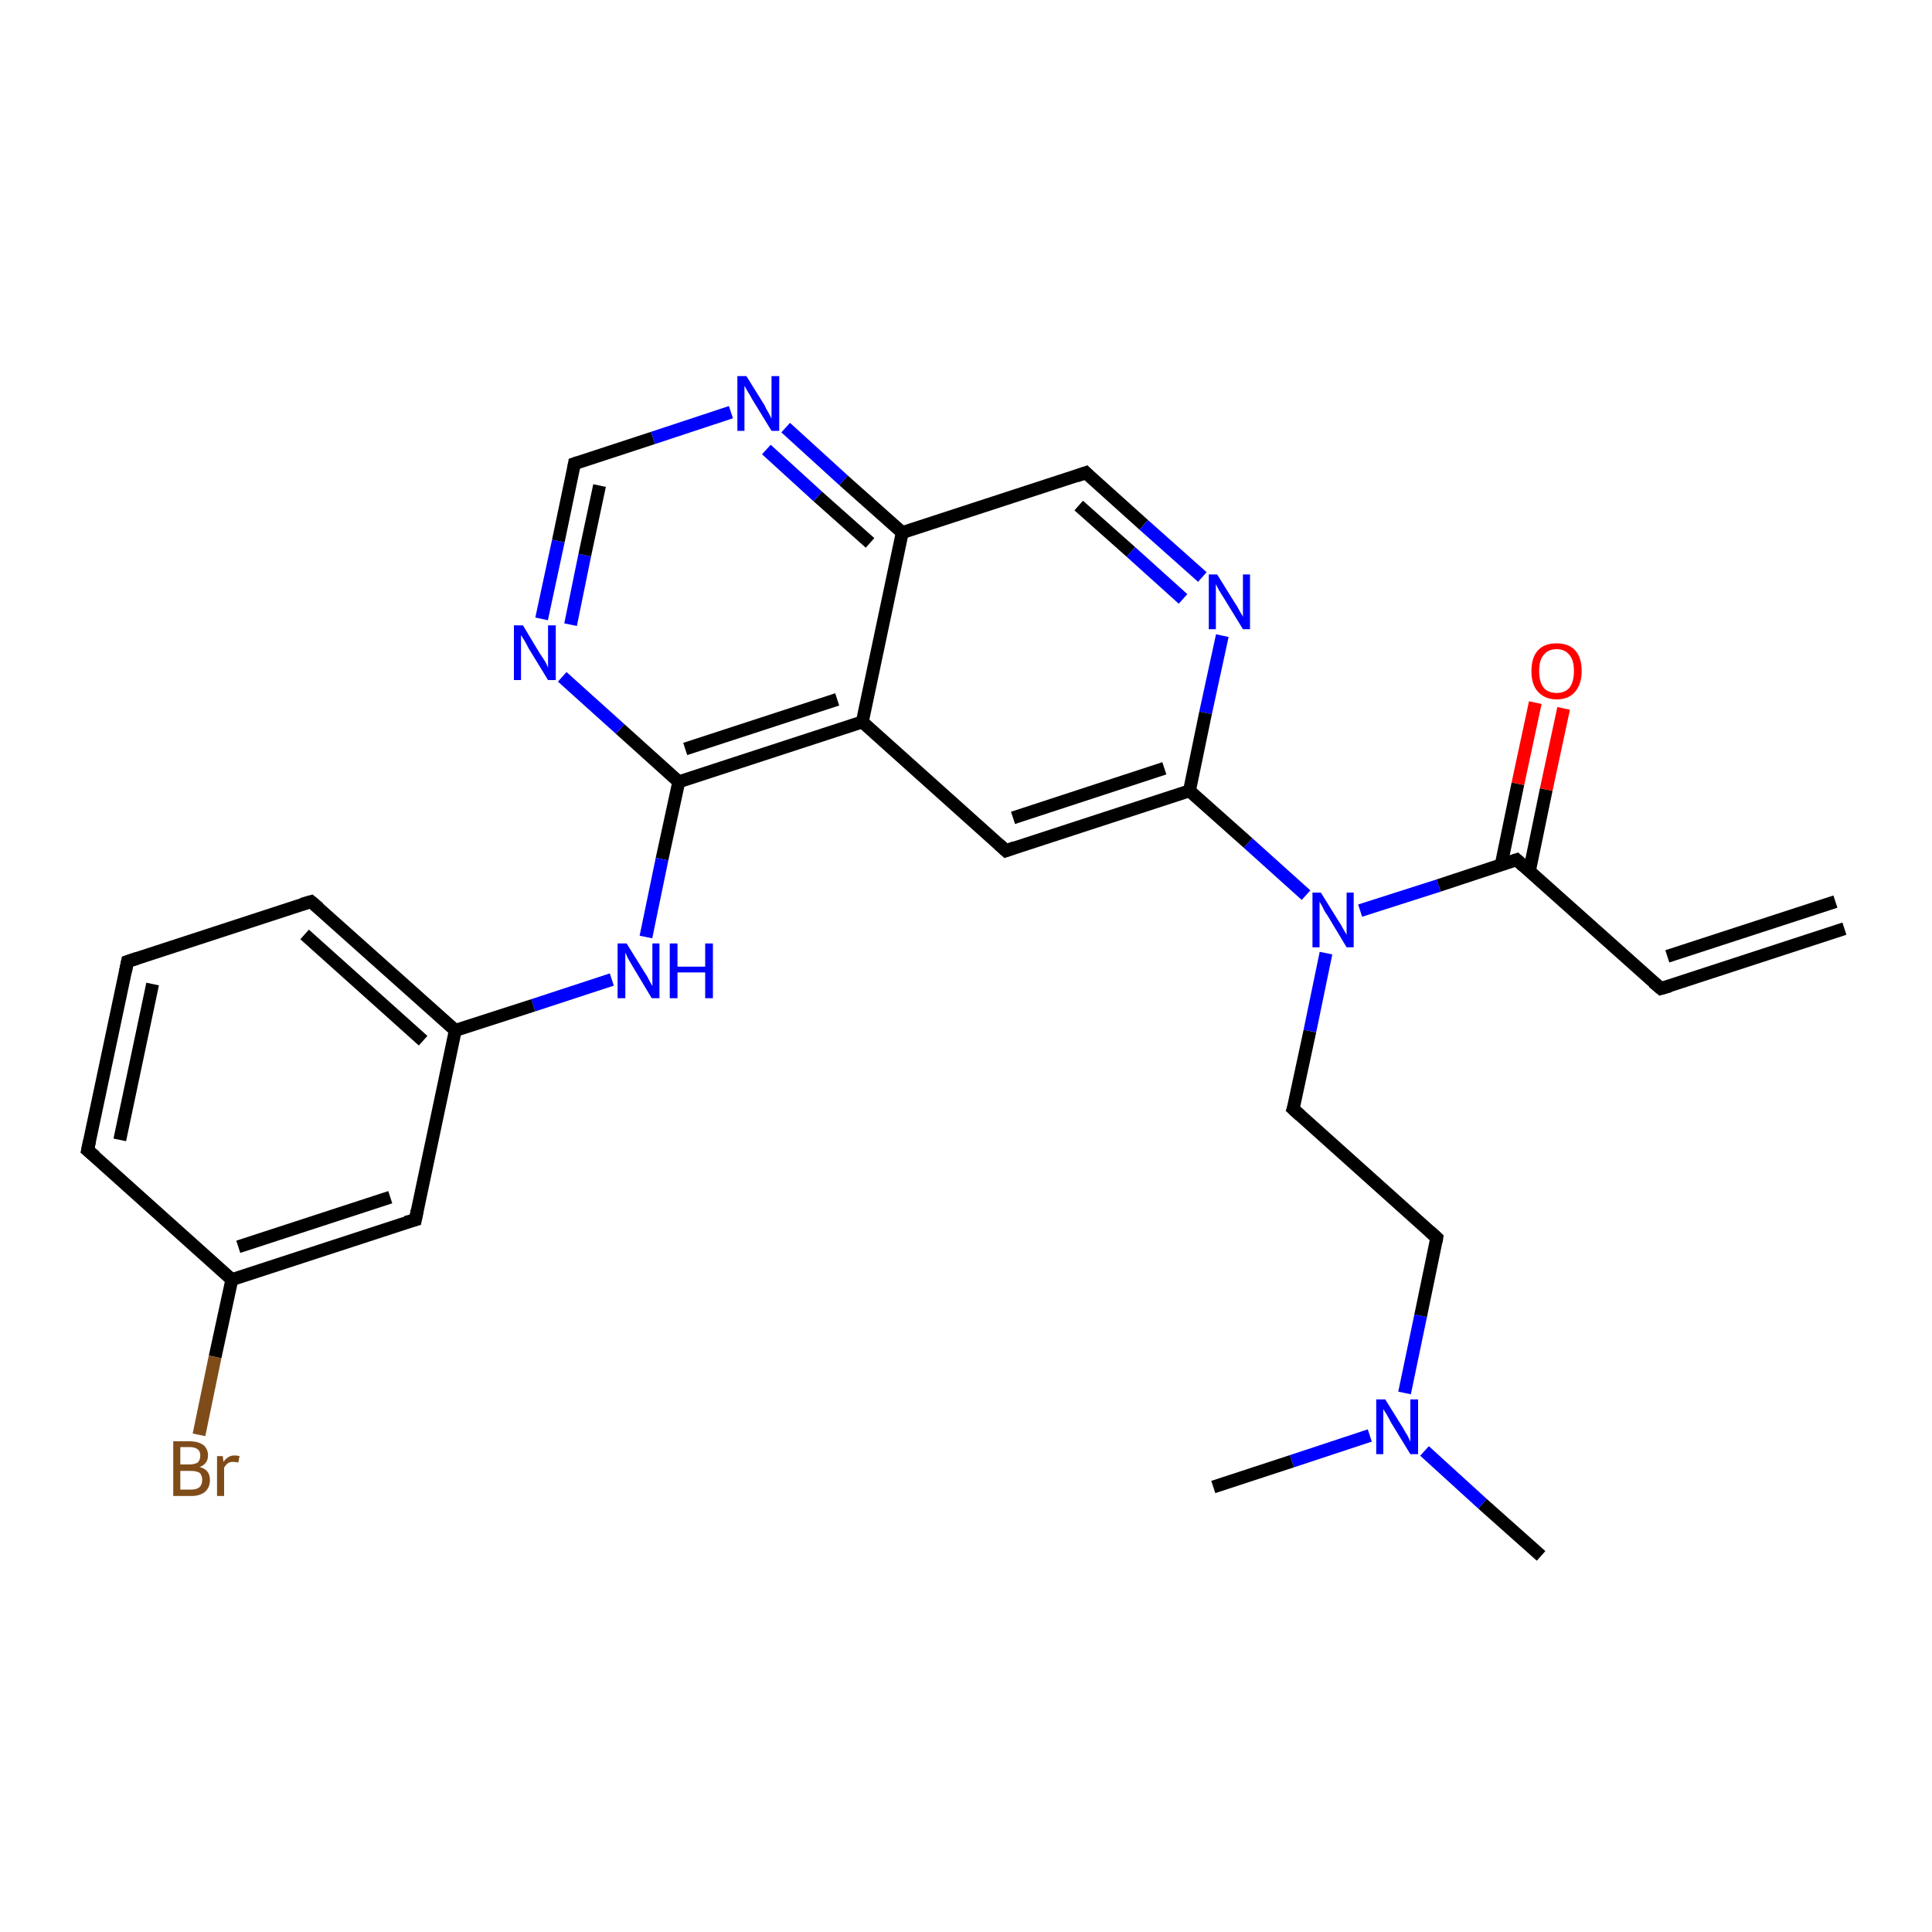 <?xml version='1.0' encoding='iso-8859-1'?>
<svg version='1.1' baseProfile='full'
              xmlns='http://www.w3.org/2000/svg'
                      xmlns:rdkit='http://www.rdkit.org/xml'
                      xmlns:xlink='http://www.w3.org/1999/xlink'
                  xml:space='preserve'
width='300px' height='300px' viewBox='0 0 300 300'>
<!-- END OF HEADER -->
<rect style='opacity:1.0;fill:#FFFFFF;stroke:none' width='300.0' height='300.0' x='0.0' y='0.0'> </rect>
<path class='bond-0 atom-0 atom-1' d='M 239.3,241.6 L 230.2,233.5' style='fill:none;fill-rule:evenodd;stroke:#000000;stroke-width:2.0px;stroke-linecap:butt;stroke-linejoin:miter;stroke-opacity:1' />
<path class='bond-0 atom-0 atom-1' d='M 230.2,233.5 L 221.2,225.3' style='fill:none;fill-rule:evenodd;stroke:#0000FF;stroke-width:2.0px;stroke-linecap:butt;stroke-linejoin:miter;stroke-opacity:1' />
<path class='bond-1 atom-1 atom-2' d='M 212.7,222.9 L 200.6,226.9' style='fill:none;fill-rule:evenodd;stroke:#0000FF;stroke-width:2.0px;stroke-linecap:butt;stroke-linejoin:miter;stroke-opacity:1' />
<path class='bond-1 atom-1 atom-2' d='M 200.6,226.9 L 188.4,230.9' style='fill:none;fill-rule:evenodd;stroke:#000000;stroke-width:2.0px;stroke-linecap:butt;stroke-linejoin:miter;stroke-opacity:1' />
<path class='bond-2 atom-1 atom-3' d='M 218.1,216.3 L 220.6,204.3' style='fill:none;fill-rule:evenodd;stroke:#0000FF;stroke-width:2.0px;stroke-linecap:butt;stroke-linejoin:miter;stroke-opacity:1' />
<path class='bond-2 atom-1 atom-3' d='M 220.6,204.3 L 223.1,192.2' style='fill:none;fill-rule:evenodd;stroke:#000000;stroke-width:2.0px;stroke-linecap:butt;stroke-linejoin:miter;stroke-opacity:1' />
<path class='bond-3 atom-3 atom-4' d='M 223.1,192.2 L 200.8,172.2' style='fill:none;fill-rule:evenodd;stroke:#000000;stroke-width:2.0px;stroke-linecap:butt;stroke-linejoin:miter;stroke-opacity:1' />
<path class='bond-4 atom-4 atom-5' d='M 200.8,172.2 L 203.4,160.1' style='fill:none;fill-rule:evenodd;stroke:#000000;stroke-width:2.0px;stroke-linecap:butt;stroke-linejoin:miter;stroke-opacity:1' />
<path class='bond-4 atom-4 atom-5' d='M 203.4,160.1 L 205.9,148.0' style='fill:none;fill-rule:evenodd;stroke:#0000FF;stroke-width:2.0px;stroke-linecap:butt;stroke-linejoin:miter;stroke-opacity:1' />
<path class='bond-5 atom-5 atom-6' d='M 211.2,141.4 L 223.4,137.5' style='fill:none;fill-rule:evenodd;stroke:#0000FF;stroke-width:2.0px;stroke-linecap:butt;stroke-linejoin:miter;stroke-opacity:1' />
<path class='bond-5 atom-5 atom-6' d='M 223.4,137.5 L 235.5,133.5' style='fill:none;fill-rule:evenodd;stroke:#000000;stroke-width:2.0px;stroke-linecap:butt;stroke-linejoin:miter;stroke-opacity:1' />
<path class='bond-6 atom-6 atom-7' d='M 237.5,135.2 L 240.1,122.6' style='fill:none;fill-rule:evenodd;stroke:#000000;stroke-width:2.0px;stroke-linecap:butt;stroke-linejoin:miter;stroke-opacity:1' />
<path class='bond-6 atom-6 atom-7' d='M 240.1,122.6 L 242.8,110.0' style='fill:none;fill-rule:evenodd;stroke:#FF0000;stroke-width:2.0px;stroke-linecap:butt;stroke-linejoin:miter;stroke-opacity:1' />
<path class='bond-6 atom-6 atom-7' d='M 233.1,134.3 L 235.7,121.7' style='fill:none;fill-rule:evenodd;stroke:#000000;stroke-width:2.0px;stroke-linecap:butt;stroke-linejoin:miter;stroke-opacity:1' />
<path class='bond-6 atom-6 atom-7' d='M 235.7,121.7 L 238.4,109.1' style='fill:none;fill-rule:evenodd;stroke:#FF0000;stroke-width:2.0px;stroke-linecap:butt;stroke-linejoin:miter;stroke-opacity:1' />
<path class='bond-7 atom-6 atom-8' d='M 235.5,133.5 L 257.9,153.5' style='fill:none;fill-rule:evenodd;stroke:#000000;stroke-width:2.0px;stroke-linecap:butt;stroke-linejoin:miter;stroke-opacity:1' />
<path class='bond-8 atom-8 atom-9' d='M 257.9,153.5 L 286.4,144.2' style='fill:none;fill-rule:evenodd;stroke:#000000;stroke-width:2.0px;stroke-linecap:butt;stroke-linejoin:miter;stroke-opacity:1' />
<path class='bond-8 atom-8 atom-9' d='M 258.9,148.5 L 285.0,140.0' style='fill:none;fill-rule:evenodd;stroke:#000000;stroke-width:2.0px;stroke-linecap:butt;stroke-linejoin:miter;stroke-opacity:1' />
<path class='bond-9 atom-5 atom-10' d='M 202.8,139.0 L 193.8,130.9' style='fill:none;fill-rule:evenodd;stroke:#0000FF;stroke-width:2.0px;stroke-linecap:butt;stroke-linejoin:miter;stroke-opacity:1' />
<path class='bond-9 atom-5 atom-10' d='M 193.8,130.9 L 184.7,122.8' style='fill:none;fill-rule:evenodd;stroke:#000000;stroke-width:2.0px;stroke-linecap:butt;stroke-linejoin:miter;stroke-opacity:1' />
<path class='bond-10 atom-10 atom-11' d='M 184.7,122.8 L 156.2,132.1' style='fill:none;fill-rule:evenodd;stroke:#000000;stroke-width:2.0px;stroke-linecap:butt;stroke-linejoin:miter;stroke-opacity:1' />
<path class='bond-10 atom-10 atom-11' d='M 180.8,119.3 L 157.3,127.0' style='fill:none;fill-rule:evenodd;stroke:#000000;stroke-width:2.0px;stroke-linecap:butt;stroke-linejoin:miter;stroke-opacity:1' />
<path class='bond-11 atom-11 atom-12' d='M 156.2,132.1 L 133.9,112.1' style='fill:none;fill-rule:evenodd;stroke:#000000;stroke-width:2.0px;stroke-linecap:butt;stroke-linejoin:miter;stroke-opacity:1' />
<path class='bond-12 atom-12 atom-13' d='M 133.9,112.1 L 105.4,121.4' style='fill:none;fill-rule:evenodd;stroke:#000000;stroke-width:2.0px;stroke-linecap:butt;stroke-linejoin:miter;stroke-opacity:1' />
<path class='bond-12 atom-12 atom-13' d='M 130.0,108.6 L 106.4,116.3' style='fill:none;fill-rule:evenodd;stroke:#000000;stroke-width:2.0px;stroke-linecap:butt;stroke-linejoin:miter;stroke-opacity:1' />
<path class='bond-13 atom-13 atom-14' d='M 105.4,121.4 L 102.8,133.4' style='fill:none;fill-rule:evenodd;stroke:#000000;stroke-width:2.0px;stroke-linecap:butt;stroke-linejoin:miter;stroke-opacity:1' />
<path class='bond-13 atom-13 atom-14' d='M 102.8,133.4 L 100.3,145.5' style='fill:none;fill-rule:evenodd;stroke:#0000FF;stroke-width:2.0px;stroke-linecap:butt;stroke-linejoin:miter;stroke-opacity:1' />
<path class='bond-14 atom-14 atom-15' d='M 95.0,152.1 L 82.8,156.1' style='fill:none;fill-rule:evenodd;stroke:#0000FF;stroke-width:2.0px;stroke-linecap:butt;stroke-linejoin:miter;stroke-opacity:1' />
<path class='bond-14 atom-14 atom-15' d='M 82.8,156.1 L 70.7,160.0' style='fill:none;fill-rule:evenodd;stroke:#000000;stroke-width:2.0px;stroke-linecap:butt;stroke-linejoin:miter;stroke-opacity:1' />
<path class='bond-15 atom-15 atom-16' d='M 70.7,160.0 L 48.3,140.0' style='fill:none;fill-rule:evenodd;stroke:#000000;stroke-width:2.0px;stroke-linecap:butt;stroke-linejoin:miter;stroke-opacity:1' />
<path class='bond-15 atom-15 atom-16' d='M 65.7,161.6 L 47.3,145.1' style='fill:none;fill-rule:evenodd;stroke:#000000;stroke-width:2.0px;stroke-linecap:butt;stroke-linejoin:miter;stroke-opacity:1' />
<path class='bond-16 atom-16 atom-17' d='M 48.3,140.0 L 19.8,149.3' style='fill:none;fill-rule:evenodd;stroke:#000000;stroke-width:2.0px;stroke-linecap:butt;stroke-linejoin:miter;stroke-opacity:1' />
<path class='bond-17 atom-17 atom-18' d='M 19.8,149.3 L 13.6,178.6' style='fill:none;fill-rule:evenodd;stroke:#000000;stroke-width:2.0px;stroke-linecap:butt;stroke-linejoin:miter;stroke-opacity:1' />
<path class='bond-17 atom-17 atom-18' d='M 23.7,152.8 L 18.6,177.0' style='fill:none;fill-rule:evenodd;stroke:#000000;stroke-width:2.0px;stroke-linecap:butt;stroke-linejoin:miter;stroke-opacity:1' />
<path class='bond-18 atom-18 atom-19' d='M 13.6,178.6 L 36.0,198.7' style='fill:none;fill-rule:evenodd;stroke:#000000;stroke-width:2.0px;stroke-linecap:butt;stroke-linejoin:miter;stroke-opacity:1' />
<path class='bond-19 atom-19 atom-20' d='M 36.0,198.7 L 33.4,210.7' style='fill:none;fill-rule:evenodd;stroke:#000000;stroke-width:2.0px;stroke-linecap:butt;stroke-linejoin:miter;stroke-opacity:1' />
<path class='bond-19 atom-19 atom-20' d='M 33.4,210.7 L 30.9,222.8' style='fill:none;fill-rule:evenodd;stroke:#7F4C19;stroke-width:2.0px;stroke-linecap:butt;stroke-linejoin:miter;stroke-opacity:1' />
<path class='bond-20 atom-19 atom-21' d='M 36.0,198.7 L 64.5,189.4' style='fill:none;fill-rule:evenodd;stroke:#000000;stroke-width:2.0px;stroke-linecap:butt;stroke-linejoin:miter;stroke-opacity:1' />
<path class='bond-20 atom-19 atom-21' d='M 37.0,193.6 L 60.6,185.9' style='fill:none;fill-rule:evenodd;stroke:#000000;stroke-width:2.0px;stroke-linecap:butt;stroke-linejoin:miter;stroke-opacity:1' />
<path class='bond-21 atom-13 atom-22' d='M 105.4,121.4 L 96.3,113.2' style='fill:none;fill-rule:evenodd;stroke:#000000;stroke-width:2.0px;stroke-linecap:butt;stroke-linejoin:miter;stroke-opacity:1' />
<path class='bond-21 atom-13 atom-22' d='M 96.3,113.2 L 87.3,105.1' style='fill:none;fill-rule:evenodd;stroke:#0000FF;stroke-width:2.0px;stroke-linecap:butt;stroke-linejoin:miter;stroke-opacity:1' />
<path class='bond-22 atom-22 atom-23' d='M 84.1,96.1 L 86.7,84.0' style='fill:none;fill-rule:evenodd;stroke:#0000FF;stroke-width:2.0px;stroke-linecap:butt;stroke-linejoin:miter;stroke-opacity:1' />
<path class='bond-22 atom-22 atom-23' d='M 86.7,84.0 L 89.2,72.0' style='fill:none;fill-rule:evenodd;stroke:#000000;stroke-width:2.0px;stroke-linecap:butt;stroke-linejoin:miter;stroke-opacity:1' />
<path class='bond-22 atom-22 atom-23' d='M 88.6,97.0 L 90.8,86.2' style='fill:none;fill-rule:evenodd;stroke:#0000FF;stroke-width:2.0px;stroke-linecap:butt;stroke-linejoin:miter;stroke-opacity:1' />
<path class='bond-22 atom-22 atom-23' d='M 90.8,86.2 L 93.1,75.4' style='fill:none;fill-rule:evenodd;stroke:#000000;stroke-width:2.0px;stroke-linecap:butt;stroke-linejoin:miter;stroke-opacity:1' />
<path class='bond-23 atom-23 atom-24' d='M 89.2,72.0 L 101.4,68.0' style='fill:none;fill-rule:evenodd;stroke:#000000;stroke-width:2.0px;stroke-linecap:butt;stroke-linejoin:miter;stroke-opacity:1' />
<path class='bond-23 atom-23 atom-24' d='M 101.4,68.0 L 113.5,64.0' style='fill:none;fill-rule:evenodd;stroke:#0000FF;stroke-width:2.0px;stroke-linecap:butt;stroke-linejoin:miter;stroke-opacity:1' />
<path class='bond-24 atom-24 atom-25' d='M 122.0,66.4 L 131.0,74.6' style='fill:none;fill-rule:evenodd;stroke:#0000FF;stroke-width:2.0px;stroke-linecap:butt;stroke-linejoin:miter;stroke-opacity:1' />
<path class='bond-24 atom-24 atom-25' d='M 131.0,74.6 L 140.1,82.7' style='fill:none;fill-rule:evenodd;stroke:#000000;stroke-width:2.0px;stroke-linecap:butt;stroke-linejoin:miter;stroke-opacity:1' />
<path class='bond-24 atom-24 atom-25' d='M 119.0,69.8 L 127.0,77.1' style='fill:none;fill-rule:evenodd;stroke:#0000FF;stroke-width:2.0px;stroke-linecap:butt;stroke-linejoin:miter;stroke-opacity:1' />
<path class='bond-24 atom-24 atom-25' d='M 127.0,77.1 L 135.1,84.3' style='fill:none;fill-rule:evenodd;stroke:#000000;stroke-width:2.0px;stroke-linecap:butt;stroke-linejoin:miter;stroke-opacity:1' />
<path class='bond-25 atom-25 atom-26' d='M 140.1,82.7 L 168.6,73.4' style='fill:none;fill-rule:evenodd;stroke:#000000;stroke-width:2.0px;stroke-linecap:butt;stroke-linejoin:miter;stroke-opacity:1' />
<path class='bond-26 atom-26 atom-27' d='M 168.6,73.4 L 177.6,81.5' style='fill:none;fill-rule:evenodd;stroke:#000000;stroke-width:2.0px;stroke-linecap:butt;stroke-linejoin:miter;stroke-opacity:1' />
<path class='bond-26 atom-26 atom-27' d='M 177.6,81.5 L 186.7,89.6' style='fill:none;fill-rule:evenodd;stroke:#0000FF;stroke-width:2.0px;stroke-linecap:butt;stroke-linejoin:miter;stroke-opacity:1' />
<path class='bond-26 atom-26 atom-27' d='M 167.5,78.5 L 175.6,85.7' style='fill:none;fill-rule:evenodd;stroke:#000000;stroke-width:2.0px;stroke-linecap:butt;stroke-linejoin:miter;stroke-opacity:1' />
<path class='bond-26 atom-26 atom-27' d='M 175.6,85.7 L 183.7,93.0' style='fill:none;fill-rule:evenodd;stroke:#0000FF;stroke-width:2.0px;stroke-linecap:butt;stroke-linejoin:miter;stroke-opacity:1' />
<path class='bond-27 atom-27 atom-10' d='M 189.8,98.7 L 187.2,110.7' style='fill:none;fill-rule:evenodd;stroke:#0000FF;stroke-width:2.0px;stroke-linecap:butt;stroke-linejoin:miter;stroke-opacity:1' />
<path class='bond-27 atom-27 atom-10' d='M 187.2,110.7 L 184.7,122.8' style='fill:none;fill-rule:evenodd;stroke:#000000;stroke-width:2.0px;stroke-linecap:butt;stroke-linejoin:miter;stroke-opacity:1' />
<path class='bond-28 atom-25 atom-12' d='M 140.1,82.7 L 133.9,112.1' style='fill:none;fill-rule:evenodd;stroke:#000000;stroke-width:2.0px;stroke-linecap:butt;stroke-linejoin:miter;stroke-opacity:1' />
<path class='bond-29 atom-21 atom-15' d='M 64.5,189.4 L 70.7,160.0' style='fill:none;fill-rule:evenodd;stroke:#000000;stroke-width:2.0px;stroke-linecap:butt;stroke-linejoin:miter;stroke-opacity:1' />
<path d='M 223.0,192.8 L 223.1,192.2 L 222.0,191.2' style='fill:none;stroke:#000000;stroke-width:2.0px;stroke-linecap:butt;stroke-linejoin:miter;stroke-opacity:1;' />
<path d='M 201.9,173.2 L 200.8,172.2 L 201.0,171.6' style='fill:none;stroke:#000000;stroke-width:2.0px;stroke-linecap:butt;stroke-linejoin:miter;stroke-opacity:1;' />
<path d='M 234.9,133.7 L 235.5,133.5 L 236.6,134.5' style='fill:none;stroke:#000000;stroke-width:2.0px;stroke-linecap:butt;stroke-linejoin:miter;stroke-opacity:1;' />
<path d='M 256.7,152.5 L 257.9,153.5 L 259.3,153.1' style='fill:none;stroke:#000000;stroke-width:2.0px;stroke-linecap:butt;stroke-linejoin:miter;stroke-opacity:1;' />
<path d='M 157.6,131.6 L 156.2,132.1 L 155.1,131.1' style='fill:none;stroke:#000000;stroke-width:2.0px;stroke-linecap:butt;stroke-linejoin:miter;stroke-opacity:1;' />
<path d='M 49.5,141.0 L 48.3,140.0 L 46.9,140.4' style='fill:none;stroke:#000000;stroke-width:2.0px;stroke-linecap:butt;stroke-linejoin:miter;stroke-opacity:1;' />
<path d='M 21.3,148.8 L 19.8,149.3 L 19.5,150.8' style='fill:none;stroke:#000000;stroke-width:2.0px;stroke-linecap:butt;stroke-linejoin:miter;stroke-opacity:1;' />
<path d='M 13.9,177.2 L 13.6,178.6 L 14.8,179.6' style='fill:none;stroke:#000000;stroke-width:2.0px;stroke-linecap:butt;stroke-linejoin:miter;stroke-opacity:1;' />
<path d='M 63.0,189.8 L 64.5,189.4 L 64.8,187.9' style='fill:none;stroke:#000000;stroke-width:2.0px;stroke-linecap:butt;stroke-linejoin:miter;stroke-opacity:1;' />
<path d='M 89.1,72.6 L 89.2,72.0 L 89.8,71.8' style='fill:none;stroke:#000000;stroke-width:2.0px;stroke-linecap:butt;stroke-linejoin:miter;stroke-opacity:1;' />
<path d='M 167.2,73.9 L 168.6,73.4 L 169.0,73.8' style='fill:none;stroke:#000000;stroke-width:2.0px;stroke-linecap:butt;stroke-linejoin:miter;stroke-opacity:1;' />
<path class='atom-1' d='M 215.1 217.3
L 217.9 221.8
Q 218.1 222.2, 218.6 223.0
Q 219.0 223.8, 219.0 223.9
L 219.0 217.3
L 220.2 217.3
L 220.2 225.8
L 219.0 225.8
L 216.0 220.9
Q 215.7 220.3, 215.3 219.6
Q 214.9 219.0, 214.8 218.8
L 214.8 225.8
L 213.7 225.8
L 213.7 217.3
L 215.1 217.3
' fill='#0000FF'/>
<path class='atom-5' d='M 205.1 138.6
L 207.9 143.1
Q 208.2 143.5, 208.6 144.3
Q 209.1 145.1, 209.1 145.2
L 209.1 138.6
L 210.2 138.6
L 210.2 147.1
L 209.1 147.1
L 206.1 142.1
Q 205.7 141.6, 205.4 140.9
Q 205.0 140.2, 204.9 140.0
L 204.9 147.1
L 203.8 147.1
L 203.8 138.6
L 205.1 138.6
' fill='#0000FF'/>
<path class='atom-7' d='M 237.8 104.2
Q 237.8 102.1, 238.8 101.0
Q 239.8 99.9, 241.7 99.9
Q 243.6 99.9, 244.6 101.0
Q 245.6 102.1, 245.6 104.2
Q 245.6 106.2, 244.6 107.4
Q 243.6 108.6, 241.7 108.6
Q 239.9 108.6, 238.8 107.4
Q 237.8 106.3, 237.8 104.2
M 241.7 107.6
Q 243.0 107.6, 243.7 106.8
Q 244.4 105.9, 244.4 104.2
Q 244.4 102.5, 243.7 101.7
Q 243.0 100.8, 241.7 100.8
Q 240.4 100.8, 239.7 101.7
Q 239.0 102.5, 239.0 104.2
Q 239.0 105.9, 239.7 106.8
Q 240.4 107.6, 241.7 107.6
' fill='#FF0000'/>
<path class='atom-14' d='M 97.3 146.5
L 100.1 151.0
Q 100.4 151.4, 100.8 152.2
Q 101.2 153.0, 101.3 153.1
L 101.3 146.5
L 102.4 146.5
L 102.4 155.0
L 101.2 155.0
L 98.2 150.0
Q 97.9 149.5, 97.5 148.8
Q 97.2 148.1, 97.1 147.9
L 97.1 155.0
L 95.9 155.0
L 95.9 146.5
L 97.3 146.5
' fill='#0000FF'/>
<path class='atom-14' d='M 104.0 146.5
L 105.2 146.5
L 105.2 150.1
L 109.5 150.1
L 109.5 146.5
L 110.7 146.5
L 110.7 155.0
L 109.5 155.0
L 109.5 151.0
L 105.2 151.0
L 105.2 155.0
L 104.0 155.0
L 104.0 146.5
' fill='#0000FF'/>
<path class='atom-20' d='M 31.0 227.8
Q 31.8 228.0, 32.2 228.5
Q 32.6 229.0, 32.6 229.8
Q 32.6 230.9, 31.9 231.6
Q 31.1 232.3, 29.7 232.3
L 26.9 232.3
L 26.9 223.8
L 29.4 223.8
Q 30.8 223.8, 31.6 224.4
Q 32.3 225.0, 32.3 226.0
Q 32.3 227.3, 31.0 227.8
M 28.0 224.7
L 28.0 227.4
L 29.4 227.4
Q 30.2 227.4, 30.7 227.1
Q 31.1 226.7, 31.1 226.0
Q 31.1 224.7, 29.4 224.7
L 28.0 224.7
M 29.7 231.3
Q 30.6 231.3, 31.0 230.9
Q 31.4 230.5, 31.4 229.8
Q 31.4 229.1, 31.0 228.7
Q 30.5 228.4, 29.6 228.4
L 28.0 228.4
L 28.0 231.3
L 29.7 231.3
' fill='#7F4C19'/>
<path class='atom-20' d='M 34.6 226.1
L 34.7 227.0
Q 35.4 226.0, 36.4 226.0
Q 36.7 226.0, 37.2 226.1
L 37.0 227.1
Q 36.5 227.0, 36.2 227.0
Q 35.7 227.0, 35.4 227.2
Q 35.1 227.4, 34.8 227.9
L 34.8 232.3
L 33.7 232.3
L 33.7 226.1
L 34.6 226.1
' fill='#7F4C19'/>
<path class='atom-22' d='M 81.2 97.1
L 83.9 101.6
Q 84.2 102.0, 84.7 102.8
Q 85.1 103.6, 85.1 103.7
L 85.1 97.1
L 86.3 97.1
L 86.3 105.6
L 85.1 105.6
L 82.1 100.7
Q 81.8 100.1, 81.4 99.4
Q 81.0 98.8, 80.9 98.6
L 80.9 105.6
L 79.8 105.6
L 79.8 97.1
L 81.2 97.1
' fill='#0000FF'/>
<path class='atom-24' d='M 115.9 58.4
L 118.7 62.9
Q 118.9 63.4, 119.4 64.2
Q 119.8 65.0, 119.8 65.0
L 119.8 58.4
L 121.0 58.4
L 121.0 66.9
L 119.8 66.9
L 116.8 62.0
Q 116.5 61.4, 116.1 60.8
Q 115.7 60.1, 115.6 59.9
L 115.6 66.9
L 114.5 66.9
L 114.5 58.4
L 115.9 58.4
' fill='#0000FF'/>
<path class='atom-27' d='M 189.0 89.2
L 191.8 93.7
Q 192.1 94.1, 192.5 94.9
Q 193.0 95.7, 193.0 95.8
L 193.0 89.2
L 194.1 89.2
L 194.1 97.7
L 193.0 97.7
L 190.0 92.8
Q 189.6 92.2, 189.2 91.5
Q 188.9 90.9, 188.8 90.7
L 188.8 97.7
L 187.7 97.7
L 187.7 89.2
L 189.0 89.2
' fill='#0000FF'/>
</svg>
